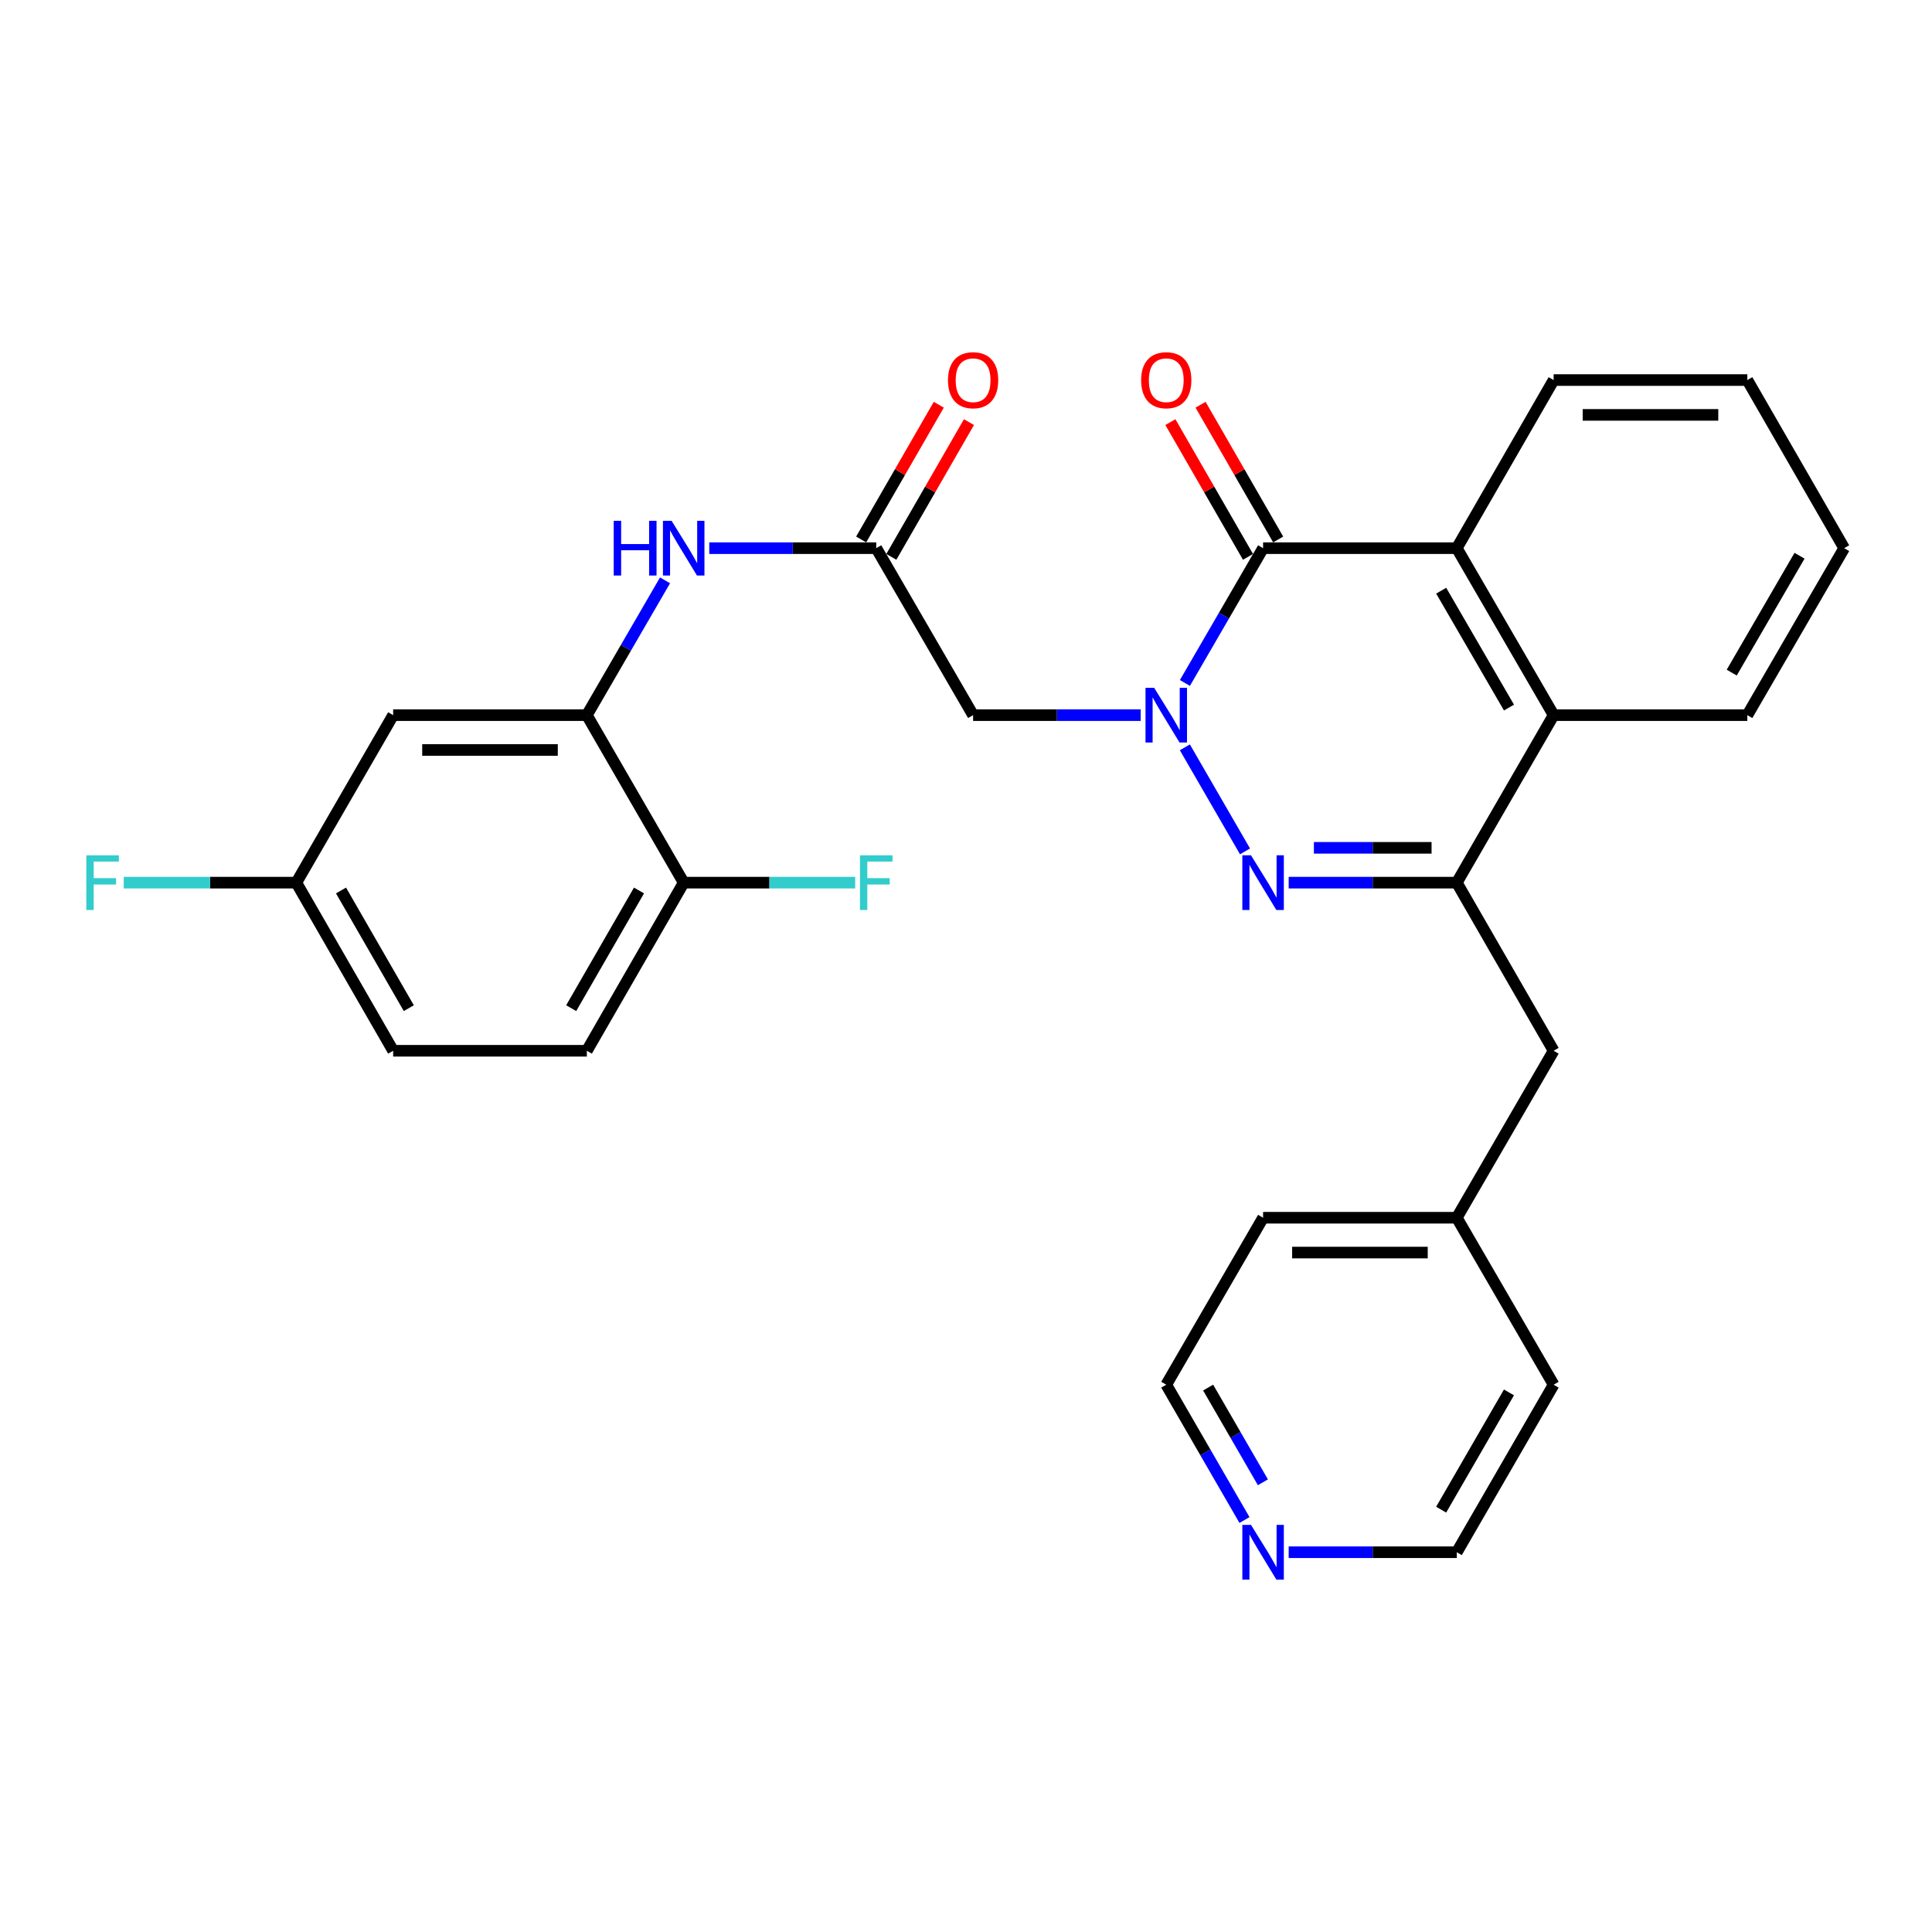 <?xml version='1.0' encoding='iso-8859-1'?>
<svg version='1.1' baseProfile='full'
              xmlns='http://www.w3.org/2000/svg'
                      xmlns:rdkit='http://www.rdkit.org/xml'
                      xmlns:xlink='http://www.w3.org/1999/xlink'
                  xml:space='preserve'
width='1000px' height='1000px' viewBox='0 0 1000 1000'>
<!-- END OF HEADER -->
<rect style='opacity:1.0;fill:#FFFFFF;stroke:none' width='1000' height='1000' x='0' y='0'> </rect>
<path class='bond-0' d='M 613.284,386.82 L 644.418,440.678' style='fill:none;fill-rule:evenodd;stroke:#0000FF;stroke-width:6px;stroke-linecap:butt;stroke-linejoin:miter;stroke-opacity:1' />
<path class='bond-1' d='M 613.311,353.498 L 633.542,318.615' style='fill:none;fill-rule:evenodd;stroke:#0000FF;stroke-width:6px;stroke-linecap:butt;stroke-linejoin:miter;stroke-opacity:1' />
<path class='bond-1' d='M 633.542,318.615 L 653.773,283.731' style='fill:none;fill-rule:evenodd;stroke:#000000;stroke-width:6px;stroke-linecap:butt;stroke-linejoin:miter;stroke-opacity:1' />
<path class='bond-4' d='M 590.411,370.156 L 547.044,370.156' style='fill:none;fill-rule:evenodd;stroke:#0000FF;stroke-width:6px;stroke-linecap:butt;stroke-linejoin:miter;stroke-opacity:1' />
<path class='bond-4' d='M 547.044,370.156 L 503.677,370.156' style='fill:none;fill-rule:evenodd;stroke:#000000;stroke-width:6px;stroke-linecap:butt;stroke-linejoin:miter;stroke-opacity:1' />
<path class='bond-2' d='M 667.019,456.861 L 710.523,456.861' style='fill:none;fill-rule:evenodd;stroke:#0000FF;stroke-width:6px;stroke-linecap:butt;stroke-linejoin:miter;stroke-opacity:1' />
<path class='bond-2' d='M 710.523,456.861 L 754.027,456.861' style='fill:none;fill-rule:evenodd;stroke:#000000;stroke-width:6px;stroke-linecap:butt;stroke-linejoin:miter;stroke-opacity:1' />
<path class='bond-2' d='M 680.07,438.835 L 710.523,438.835' style='fill:none;fill-rule:evenodd;stroke:#0000FF;stroke-width:6px;stroke-linecap:butt;stroke-linejoin:miter;stroke-opacity:1' />
<path class='bond-2' d='M 710.523,438.835 L 740.976,438.835' style='fill:none;fill-rule:evenodd;stroke:#000000;stroke-width:6px;stroke-linecap:butt;stroke-linejoin:miter;stroke-opacity:1' />
<path class='bond-3' d='M 653.773,283.731 L 754.027,283.731' style='fill:none;fill-rule:evenodd;stroke:#000000;stroke-width:6px;stroke-linecap:butt;stroke-linejoin:miter;stroke-opacity:1' />
<path class='bond-11' d='M 661.583,279.233 L 641.496,244.36' style='fill:none;fill-rule:evenodd;stroke:#000000;stroke-width:6px;stroke-linecap:butt;stroke-linejoin:miter;stroke-opacity:1' />
<path class='bond-11' d='M 641.496,244.36 L 621.409,209.488' style='fill:none;fill-rule:evenodd;stroke:#FF0000;stroke-width:6px;stroke-linecap:butt;stroke-linejoin:miter;stroke-opacity:1' />
<path class='bond-11' d='M 645.963,288.23 L 625.876,253.358' style='fill:none;fill-rule:evenodd;stroke:#000000;stroke-width:6px;stroke-linecap:butt;stroke-linejoin:miter;stroke-opacity:1' />
<path class='bond-11' d='M 625.876,253.358 L 605.789,218.485' style='fill:none;fill-rule:evenodd;stroke:#FF0000;stroke-width:6px;stroke-linecap:butt;stroke-linejoin:miter;stroke-opacity:1' />
<path class='bond-10' d='M 754.027,456.861 L 804.159,543.876' style='fill:none;fill-rule:evenodd;stroke:#000000;stroke-width:6px;stroke-linecap:butt;stroke-linejoin:miter;stroke-opacity:1' />
<path class='bond-29' d='M 754.027,456.861 L 804.159,370.156' style='fill:none;fill-rule:evenodd;stroke:#000000;stroke-width:6px;stroke-linecap:butt;stroke-linejoin:miter;stroke-opacity:1' />
<path class='bond-5' d='M 754.027,283.731 L 804.159,370.156' style='fill:none;fill-rule:evenodd;stroke:#000000;stroke-width:6px;stroke-linecap:butt;stroke-linejoin:miter;stroke-opacity:1' />
<path class='bond-5' d='M 745.954,305.74 L 781.047,366.237' style='fill:none;fill-rule:evenodd;stroke:#000000;stroke-width:6px;stroke-linecap:butt;stroke-linejoin:miter;stroke-opacity:1' />
<path class='bond-21' d='M 754.027,283.731 L 804.159,196.716' style='fill:none;fill-rule:evenodd;stroke:#000000;stroke-width:6px;stroke-linecap:butt;stroke-linejoin:miter;stroke-opacity:1' />
<path class='bond-6' d='M 503.677,370.156 L 453.545,283.731' style='fill:none;fill-rule:evenodd;stroke:#000000;stroke-width:6px;stroke-linecap:butt;stroke-linejoin:miter;stroke-opacity:1' />
<path class='bond-22' d='M 804.159,370.156 L 904.413,370.156' style='fill:none;fill-rule:evenodd;stroke:#000000;stroke-width:6px;stroke-linecap:butt;stroke-linejoin:miter;stroke-opacity:1' />
<path class='bond-8' d='M 453.545,283.731 L 410.329,283.731' style='fill:none;fill-rule:evenodd;stroke:#000000;stroke-width:6px;stroke-linecap:butt;stroke-linejoin:miter;stroke-opacity:1' />
<path class='bond-8' d='M 410.329,283.731 L 367.113,283.731' style='fill:none;fill-rule:evenodd;stroke:#0000FF;stroke-width:6px;stroke-linecap:butt;stroke-linejoin:miter;stroke-opacity:1' />
<path class='bond-13' d='M 461.354,288.231 L 481.445,253.359' style='fill:none;fill-rule:evenodd;stroke:#000000;stroke-width:6px;stroke-linecap:butt;stroke-linejoin:miter;stroke-opacity:1' />
<path class='bond-13' d='M 481.445,253.359 L 501.536,218.486' style='fill:none;fill-rule:evenodd;stroke:#FF0000;stroke-width:6px;stroke-linecap:butt;stroke-linejoin:miter;stroke-opacity:1' />
<path class='bond-13' d='M 445.735,279.232 L 465.826,244.36' style='fill:none;fill-rule:evenodd;stroke:#000000;stroke-width:6px;stroke-linecap:butt;stroke-linejoin:miter;stroke-opacity:1' />
<path class='bond-13' d='M 465.826,244.36 L 485.917,209.488' style='fill:none;fill-rule:evenodd;stroke:#FF0000;stroke-width:6px;stroke-linecap:butt;stroke-linejoin:miter;stroke-opacity:1' />
<path class='bond-7' d='M 303.749,370.156 L 323.984,335.273' style='fill:none;fill-rule:evenodd;stroke:#000000;stroke-width:6px;stroke-linecap:butt;stroke-linejoin:miter;stroke-opacity:1' />
<path class='bond-7' d='M 323.984,335.273 L 344.219,300.389' style='fill:none;fill-rule:evenodd;stroke:#0000FF;stroke-width:6px;stroke-linecap:butt;stroke-linejoin:miter;stroke-opacity:1' />
<path class='bond-9' d='M 303.749,370.156 L 203.495,370.156' style='fill:none;fill-rule:evenodd;stroke:#000000;stroke-width:6px;stroke-linecap:butt;stroke-linejoin:miter;stroke-opacity:1' />
<path class='bond-9' d='M 288.711,388.182 L 218.533,388.182' style='fill:none;fill-rule:evenodd;stroke:#000000;stroke-width:6px;stroke-linecap:butt;stroke-linejoin:miter;stroke-opacity:1' />
<path class='bond-12' d='M 303.749,370.156 L 353.881,456.861' style='fill:none;fill-rule:evenodd;stroke:#000000;stroke-width:6px;stroke-linecap:butt;stroke-linejoin:miter;stroke-opacity:1' />
<path class='bond-16' d='M 203.495,370.156 L 153.373,456.861' style='fill:none;fill-rule:evenodd;stroke:#000000;stroke-width:6px;stroke-linecap:butt;stroke-linejoin:miter;stroke-opacity:1' />
<path class='bond-18' d='M 804.159,543.876 L 754.027,630.3' style='fill:none;fill-rule:evenodd;stroke:#000000;stroke-width:6px;stroke-linecap:butt;stroke-linejoin:miter;stroke-opacity:1' />
<path class='bond-15' d='M 353.881,456.861 L 303.749,543.876' style='fill:none;fill-rule:evenodd;stroke:#000000;stroke-width:6px;stroke-linecap:butt;stroke-linejoin:miter;stroke-opacity:1' />
<path class='bond-15' d='M 330.742,460.914 L 295.65,521.825' style='fill:none;fill-rule:evenodd;stroke:#000000;stroke-width:6px;stroke-linecap:butt;stroke-linejoin:miter;stroke-opacity:1' />
<path class='bond-17' d='M 353.881,456.861 L 398.257,456.861' style='fill:none;fill-rule:evenodd;stroke:#000000;stroke-width:6px;stroke-linecap:butt;stroke-linejoin:miter;stroke-opacity:1' />
<path class='bond-17' d='M 398.257,456.861 L 442.633,456.861' style='fill:none;fill-rule:evenodd;stroke:#33CCCC;stroke-width:6px;stroke-linecap:butt;stroke-linejoin:miter;stroke-opacity:1' />
<path class='bond-14' d='M 644.14,786.765 L 623.895,751.745' style='fill:none;fill-rule:evenodd;stroke:#0000FF;stroke-width:6px;stroke-linecap:butt;stroke-linejoin:miter;stroke-opacity:1' />
<path class='bond-14' d='M 623.895,751.745 L 603.651,716.724' style='fill:none;fill-rule:evenodd;stroke:#000000;stroke-width:6px;stroke-linecap:butt;stroke-linejoin:miter;stroke-opacity:1' />
<path class='bond-14' d='M 653.672,767.238 L 639.501,742.723' style='fill:none;fill-rule:evenodd;stroke:#0000FF;stroke-width:6px;stroke-linecap:butt;stroke-linejoin:miter;stroke-opacity:1' />
<path class='bond-14' d='M 639.501,742.723 L 625.33,718.209' style='fill:none;fill-rule:evenodd;stroke:#000000;stroke-width:6px;stroke-linecap:butt;stroke-linejoin:miter;stroke-opacity:1' />
<path class='bond-31' d='M 667.019,803.429 L 710.523,803.429' style='fill:none;fill-rule:evenodd;stroke:#0000FF;stroke-width:6px;stroke-linecap:butt;stroke-linejoin:miter;stroke-opacity:1' />
<path class='bond-31' d='M 710.523,803.429 L 754.027,803.429' style='fill:none;fill-rule:evenodd;stroke:#000000;stroke-width:6px;stroke-linecap:butt;stroke-linejoin:miter;stroke-opacity:1' />
<path class='bond-19' d='M 303.749,543.876 L 203.495,543.876' style='fill:none;fill-rule:evenodd;stroke:#000000;stroke-width:6px;stroke-linecap:butt;stroke-linejoin:miter;stroke-opacity:1' />
<path class='bond-20' d='M 153.373,456.861 L 108.704,456.861' style='fill:none;fill-rule:evenodd;stroke:#000000;stroke-width:6px;stroke-linecap:butt;stroke-linejoin:miter;stroke-opacity:1' />
<path class='bond-20' d='M 108.704,456.861 L 64.035,456.861' style='fill:none;fill-rule:evenodd;stroke:#33CCCC;stroke-width:6px;stroke-linecap:butt;stroke-linejoin:miter;stroke-opacity:1' />
<path class='bond-32' d='M 153.373,456.861 L 203.495,543.876' style='fill:none;fill-rule:evenodd;stroke:#000000;stroke-width:6px;stroke-linecap:butt;stroke-linejoin:miter;stroke-opacity:1' />
<path class='bond-32' d='M 176.511,460.916 L 211.597,521.826' style='fill:none;fill-rule:evenodd;stroke:#000000;stroke-width:6px;stroke-linecap:butt;stroke-linejoin:miter;stroke-opacity:1' />
<path class='bond-25' d='M 754.027,630.3 L 804.159,716.724' style='fill:none;fill-rule:evenodd;stroke:#000000;stroke-width:6px;stroke-linecap:butt;stroke-linejoin:miter;stroke-opacity:1' />
<path class='bond-26' d='M 754.027,630.3 L 653.773,630.3' style='fill:none;fill-rule:evenodd;stroke:#000000;stroke-width:6px;stroke-linecap:butt;stroke-linejoin:miter;stroke-opacity:1' />
<path class='bond-26' d='M 738.989,648.326 L 668.811,648.326' style='fill:none;fill-rule:evenodd;stroke:#000000;stroke-width:6px;stroke-linecap:butt;stroke-linejoin:miter;stroke-opacity:1' />
<path class='bond-27' d='M 804.159,196.716 L 904.413,196.716' style='fill:none;fill-rule:evenodd;stroke:#000000;stroke-width:6px;stroke-linecap:butt;stroke-linejoin:miter;stroke-opacity:1' />
<path class='bond-27' d='M 819.197,214.742 L 889.375,214.742' style='fill:none;fill-rule:evenodd;stroke:#000000;stroke-width:6px;stroke-linecap:butt;stroke-linejoin:miter;stroke-opacity:1' />
<path class='bond-30' d='M 904.413,370.156 L 954.545,283.731' style='fill:none;fill-rule:evenodd;stroke:#000000;stroke-width:6px;stroke-linecap:butt;stroke-linejoin:miter;stroke-opacity:1' />
<path class='bond-30' d='M 896.341,348.147 L 931.433,287.65' style='fill:none;fill-rule:evenodd;stroke:#000000;stroke-width:6px;stroke-linecap:butt;stroke-linejoin:miter;stroke-opacity:1' />
<path class='bond-23' d='M 754.027,803.429 L 804.159,716.724' style='fill:none;fill-rule:evenodd;stroke:#000000;stroke-width:6px;stroke-linecap:butt;stroke-linejoin:miter;stroke-opacity:1' />
<path class='bond-23' d='M 745.942,781.401 L 781.034,720.707' style='fill:none;fill-rule:evenodd;stroke:#000000;stroke-width:6px;stroke-linecap:butt;stroke-linejoin:miter;stroke-opacity:1' />
<path class='bond-24' d='M 603.651,716.724 L 653.773,630.3' style='fill:none;fill-rule:evenodd;stroke:#000000;stroke-width:6px;stroke-linecap:butt;stroke-linejoin:miter;stroke-opacity:1' />
<path class='bond-28' d='M 904.413,196.716 L 954.545,283.731' style='fill:none;fill-rule:evenodd;stroke:#000000;stroke-width:6px;stroke-linecap:butt;stroke-linejoin:miter;stroke-opacity:1' />
<path  class='atom-0' d='M 597.391 355.996
L 606.671 370.996
Q 607.591 372.476, 609.071 375.156
Q 610.551 377.836, 610.631 377.996
L 610.631 355.996
L 614.391 355.996
L 614.391 384.316
L 610.511 384.316
L 600.551 367.916
Q 599.391 365.996, 598.151 363.796
Q 596.951 361.596, 596.591 360.916
L 596.591 384.316
L 592.911 384.316
L 592.911 355.996
L 597.391 355.996
' fill='#0000FF'/>
<path  class='atom-1' d='M 647.513 442.701
L 656.793 457.701
Q 657.713 459.181, 659.193 461.861
Q 660.673 464.541, 660.753 464.701
L 660.753 442.701
L 664.513 442.701
L 664.513 471.021
L 660.633 471.021
L 650.673 454.621
Q 649.513 452.701, 648.273 450.501
Q 647.073 448.301, 646.713 447.621
L 646.713 471.021
L 643.033 471.021
L 643.033 442.701
L 647.513 442.701
' fill='#0000FF'/>
<path  class='atom-9' d='M 317.661 269.571
L 321.501 269.571
L 321.501 281.611
L 335.981 281.611
L 335.981 269.571
L 339.821 269.571
L 339.821 297.891
L 335.981 297.891
L 335.981 284.811
L 321.501 284.811
L 321.501 297.891
L 317.661 297.891
L 317.661 269.571
' fill='#0000FF'/>
<path  class='atom-9' d='M 347.621 269.571
L 356.901 284.571
Q 357.821 286.051, 359.301 288.731
Q 360.781 291.411, 360.861 291.571
L 360.861 269.571
L 364.621 269.571
L 364.621 297.891
L 360.741 297.891
L 350.781 281.491
Q 349.621 279.571, 348.381 277.371
Q 347.181 275.171, 346.821 274.491
L 346.821 297.891
L 343.141 297.891
L 343.141 269.571
L 347.621 269.571
' fill='#0000FF'/>
<path  class='atom-12' d='M 590.651 196.796
Q 590.651 189.996, 594.011 186.196
Q 597.371 182.396, 603.651 182.396
Q 609.931 182.396, 613.291 186.196
Q 616.651 189.996, 616.651 196.796
Q 616.651 203.676, 613.251 207.596
Q 609.851 211.476, 603.651 211.476
Q 597.411 211.476, 594.011 207.596
Q 590.651 203.716, 590.651 196.796
M 603.651 208.276
Q 607.971 208.276, 610.291 205.396
Q 612.651 202.476, 612.651 196.796
Q 612.651 191.236, 610.291 188.436
Q 607.971 185.596, 603.651 185.596
Q 599.331 185.596, 596.971 188.396
Q 594.651 191.196, 594.651 196.796
Q 594.651 202.516, 596.971 205.396
Q 599.331 208.276, 603.651 208.276
' fill='#FF0000'/>
<path  class='atom-14' d='M 490.677 196.796
Q 490.677 189.996, 494.037 186.196
Q 497.397 182.396, 503.677 182.396
Q 509.957 182.396, 513.317 186.196
Q 516.677 189.996, 516.677 196.796
Q 516.677 203.676, 513.277 207.596
Q 509.877 211.476, 503.677 211.476
Q 497.437 211.476, 494.037 207.596
Q 490.677 203.716, 490.677 196.796
M 503.677 208.276
Q 507.997 208.276, 510.317 205.396
Q 512.677 202.476, 512.677 196.796
Q 512.677 191.236, 510.317 188.436
Q 507.997 185.596, 503.677 185.596
Q 499.357 185.596, 496.997 188.396
Q 494.677 191.196, 494.677 196.796
Q 494.677 202.516, 496.997 205.396
Q 499.357 208.276, 503.677 208.276
' fill='#FF0000'/>
<path  class='atom-15' d='M 647.513 789.269
L 656.793 804.269
Q 657.713 805.749, 659.193 808.429
Q 660.673 811.109, 660.753 811.269
L 660.753 789.269
L 664.513 789.269
L 664.513 817.589
L 660.633 817.589
L 650.673 801.189
Q 649.513 799.269, 648.273 797.069
Q 647.073 794.869, 646.713 794.189
L 646.713 817.589
L 643.033 817.589
L 643.033 789.269
L 647.513 789.269
' fill='#0000FF'/>
<path  class='atom-18' d='M 445.125 442.701
L 461.965 442.701
L 461.965 445.941
L 448.925 445.941
L 448.925 454.541
L 460.525 454.541
L 460.525 457.821
L 448.925 457.821
L 448.925 471.021
L 445.125 471.021
L 445.125 442.701
' fill='#33CCCC'/>
<path  class='atom-21' d='M 44.689 442.701
L 61.529 442.701
L 61.529 445.941
L 48.489 445.941
L 48.489 454.541
L 60.089 454.541
L 60.089 457.821
L 48.489 457.821
L 48.489 471.021
L 44.689 471.021
L 44.689 442.701
' fill='#33CCCC'/>
</svg>
